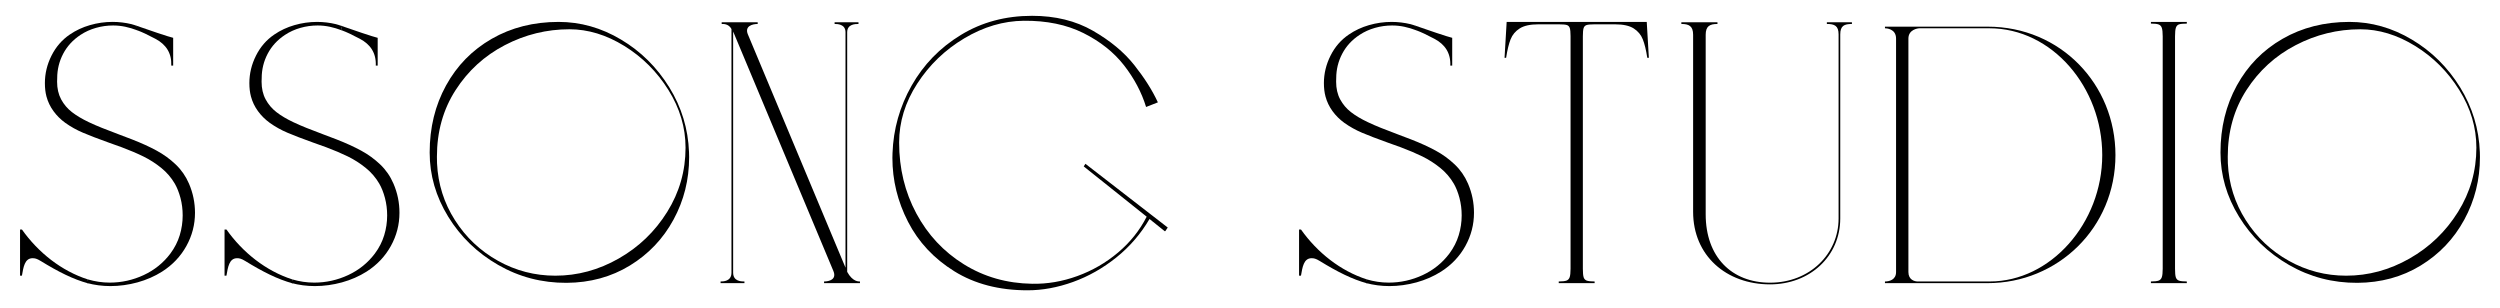 <svg width="414" height="51" viewBox="0 0 414 51" fill="none" xmlns="http://www.w3.org/2000/svg">
<path d="M82.502 43.876C79.026 41.878 76.267 39.212 74.222 35.881C72.175 32.549 71.153 29.01 71.153 25.256C71.153 21.144 72.056 17.444 73.865 14.156C75.673 10.863 78.196 8.285 81.437 6.424C84.681 4.56 88.368 3.628 92.506 3.628C96.13 3.628 99.581 4.603 102.849 6.556C106.12 8.506 108.777 11.135 110.825 14.444C112.87 17.756 113.961 21.342 114.102 25.208C114.112 25.394 114.121 25.667 114.121 26.024C114.121 29.753 113.258 33.203 111.53 36.376C109.805 39.553 107.397 42.085 104.305 43.974C101.214 45.86 97.722 46.812 93.83 46.837C89.751 46.858 85.975 45.874 82.502 43.876ZM102.458 42.812C105.781 40.922 108.457 38.349 110.486 35.097C112.512 31.847 113.527 28.301 113.527 24.458C113.527 21.115 112.583 17.931 110.693 14.906C108.805 11.881 106.371 9.449 103.391 7.61C100.411 5.772 97.381 4.847 94.301 4.847C90.536 4.847 86.967 5.724 83.598 7.478C80.23 9.231 77.513 11.71 75.448 14.917C73.385 18.117 72.354 21.799 72.354 25.956C72.354 26.442 72.361 26.81 72.373 27.053C72.536 30.476 73.524 33.612 75.339 36.458C77.15 39.303 79.527 41.544 82.468 43.19C85.407 44.833 88.575 45.653 91.967 45.653C95.638 45.653 99.135 44.706 102.458 42.812Z" fill="black"/>
<path d="M121.409 5.217V45.158C121.409 46.613 122.783 46.613 123.279 46.613V46.89H119.328V46.613C119.742 46.613 121.131 46.613 121.131 45.158V4.804C120.638 3.892 119.726 3.969 119.51 3.969V3.69H125.472V3.969C124.639 3.969 123.263 4.294 123.85 5.697L140.016 44.329V5.34C140.016 3.967 138.624 3.967 138.21 3.967V3.69H142.164V3.969C141.668 3.969 140.294 3.969 140.294 5.342V45.022C141.204 46.688 142.209 46.613 142.412 46.613V46.89H136.465V46.613C137.3 46.613 138.597 46.288 138.01 44.883L121.409 5.217Z" fill="black"/>
<path d="M158.03 44.919C154.65 42.817 152.097 40.085 150.371 36.728C148.644 33.367 147.782 29.84 147.782 26.147C147.782 25.799 147.787 25.538 147.8 25.365C147.939 21.392 148.992 17.665 150.962 14.183C152.932 10.701 155.65 7.901 159.113 5.792C162.575 3.674 166.508 2.619 170.914 2.619C174.758 2.619 178.118 3.442 180.989 5.092C183.857 6.74 186.141 8.638 187.838 10.778C189.535 12.919 190.836 14.979 191.744 16.949L189.792 17.715C189.048 15.29 187.829 12.99 186.141 10.819C184.446 8.651 182.206 6.869 179.412 5.474C176.614 4.083 173.323 3.403 169.535 3.438C166.167 3.472 162.884 4.44 159.686 6.347C156.492 8.251 153.894 10.751 151.895 13.844C149.895 16.938 148.897 20.192 148.897 23.606C148.897 27.89 149.843 31.799 151.738 35.333C153.633 38.869 156.256 41.681 159.609 43.763C162.959 45.847 166.726 46.926 170.912 46.992C173.432 47.04 175.934 46.615 178.414 45.713C180.895 44.813 183.138 43.515 185.149 41.819C187.16 40.124 188.741 38.144 189.89 35.883L179.467 27.558L179.744 27.124L193.377 37.678C193.32 37.747 193.261 37.835 193.202 37.938C193.145 38.042 193.083 38.138 193.017 38.217C192.951 38.297 192.908 38.322 192.885 38.29L190.358 36.265C188.916 38.728 187.087 40.849 184.867 42.633C182.647 44.415 180.261 45.765 177.704 46.688C175.154 47.61 172.64 48.074 170.163 48.074C165.457 48.074 161.412 47.022 158.03 44.919Z" fill="black"/>
<path d="M259.396 46.472C259.66 46.378 259.837 46.19 259.937 45.903C260.033 45.622 260.083 45.149 260.083 44.503V5.963C260.083 5.335 260.037 4.894 259.953 4.64C259.865 4.383 259.703 4.215 259.464 4.142C259.228 4.069 258.802 4.031 258.199 4.031H254.715C253.391 4.031 252.372 4.258 251.662 4.708C250.952 5.16 250.449 5.763 250.154 6.513C249.858 7.26 249.612 8.278 249.414 9.567H249.153L249.503 3.628H272.701L273.051 9.567H272.789C272.592 8.278 272.346 7.26 272.046 6.513C271.75 5.763 271.25 5.16 270.542 4.708C269.83 4.256 268.813 4.031 267.489 4.031H264.002C263.402 4.031 262.976 4.069 262.731 4.151C262.485 4.233 262.324 4.406 262.242 4.665C262.162 4.928 262.121 5.376 262.121 6.015V44.503C262.121 45.165 262.162 45.635 262.251 45.917C262.337 46.192 262.515 46.378 262.772 46.472C263.033 46.562 263.468 46.612 264.07 46.612V46.89H258.127V46.612C258.716 46.61 259.137 46.562 259.396 46.472Z" fill="black"/>
<path d="M304.745 36.183C304.745 42.401 299.756 47.092 293.119 47.092C285.862 47.092 280.38 42.322 280.38 35.074V5.758C280.38 4.308 279.682 3.967 278.433 3.967V3.692H284.411V3.969C283.16 3.969 282.462 4.308 282.462 5.76V35.49C282.462 42.542 286.759 46.813 293.121 46.813C299.702 46.813 304.47 42.042 304.47 36.183V5.697C304.47 4.247 303.774 3.967 302.527 3.967V3.692H306.676V3.969C305.425 3.969 304.747 4.249 304.747 5.699L304.745 36.183Z" fill="black"/>
<path d="M312.149 46.89V46.615C312.85 46.615 313.987 46.347 313.987 45.053V6.385C313.987 4.744 312.363 4.683 312.149 4.683V4.415H329.157C341.27 4.415 350.319 14.001 350.319 25.681C350.319 37.785 340.724 46.888 329.157 46.888L312.149 46.89ZM329.503 46.612C339.566 46.612 348.131 36.967 348.131 25.681C348.131 14.472 339.844 4.683 329.426 4.683H317.87C317.597 4.683 316.032 4.883 316.032 6.385V45.053C316.032 46.344 317.049 46.615 317.597 46.615L329.503 46.612Z" fill="black"/>
<path d="M357.457 46.472C357.719 46.378 357.898 46.19 357.996 45.903C358.094 45.622 358.144 45.149 358.144 44.503V6.015C358.144 5.365 358.094 4.897 357.996 4.613C357.898 4.328 357.719 4.14 357.457 4.047C357.198 3.953 356.775 3.908 356.192 3.908V3.628H362.136V3.91C361.543 3.91 361.119 3.951 360.86 4.031C360.608 4.113 360.43 4.294 360.332 4.578C360.23 4.863 360.185 5.342 360.185 6.015V44.503C360.185 45.165 360.225 45.635 360.314 45.917C360.403 46.192 360.576 46.378 360.837 46.472C361.099 46.562 361.533 46.612 362.136 46.612V46.89H356.192V46.612C356.775 46.61 357.196 46.562 357.457 46.472Z" fill="black"/>
<path d="M379.06 43.876C375.591 41.878 372.828 39.212 370.783 35.881C368.738 32.549 367.712 29.01 367.712 25.256C367.712 21.144 368.615 17.444 370.421 14.156C372.229 10.863 374.752 8.285 377.998 6.424C381.239 4.56 384.927 3.628 389.062 3.628C392.688 3.628 396.137 4.603 399.41 6.556C402.681 8.506 405.338 11.135 407.385 14.444C409.428 17.756 410.517 21.342 410.663 25.208C410.67 25.394 410.679 25.667 410.679 26.024C410.679 29.753 409.815 33.203 408.088 36.376C406.362 39.553 403.955 42.085 400.861 43.974C397.774 45.86 394.276 46.812 390.386 46.837C386.312 46.858 382.536 45.874 379.06 43.876ZM399.021 42.812C402.344 40.922 405.017 38.349 407.046 35.097C409.073 31.847 410.088 28.301 410.088 24.458C410.088 21.115 409.144 17.931 407.253 14.906C405.367 11.881 402.931 9.449 399.951 7.61C396.969 5.769 393.937 4.849 390.864 4.849C387.097 4.849 383.528 5.726 380.161 7.481C376.79 9.233 374.074 11.713 372.011 14.917C369.948 18.117 368.917 21.799 368.917 25.956C368.917 26.442 368.924 26.81 368.933 27.053C369.095 30.476 370.089 33.612 371.899 36.458C373.712 39.303 376.087 41.544 379.031 43.19C381.97 44.833 385.136 45.653 388.528 45.653C392.197 45.653 395.695 44.706 399.021 42.812Z" fill="black"/>
<path d="M31.296 30.413C30.773 29.197 30.04 28.135 29.098 27.238C28.157 26.338 27.103 25.572 25.934 24.94C24.767 24.306 23.412 23.688 21.865 23.085L19.704 22.265C18.566 21.838 17.625 21.474 16.881 21.176C16.137 20.881 15.411 20.563 14.702 20.229C13.598 19.703 12.67 19.151 11.92 18.572C11.169 17.992 10.573 17.288 10.125 16.456C9.677 15.624 9.454 14.647 9.454 13.522L9.472 12.963C9.472 11.51 9.802 10.158 10.464 8.897C11.128 7.638 12.086 6.597 13.341 5.772C14.121 5.258 14.97 4.874 15.896 4.613C16.819 4.351 17.763 4.219 18.728 4.219C20.138 4.219 21.369 4.517 22.738 5.022C22.697 4.774 22.668 4.526 22.656 4.281C22.365 4.185 22.081 4.076 21.776 4.001C20.752 3.753 19.706 3.626 18.639 3.626C17.37 3.626 16.126 3.803 14.899 4.158C13.671 4.513 12.561 5.031 11.56 5.717C10.273 6.59 9.263 7.753 8.53 9.213C7.798 10.669 7.434 12.185 7.434 13.763C7.434 14.588 7.52 15.326 7.693 15.976C7.927 16.847 8.31 17.654 8.853 18.397C9.392 19.14 10.045 19.79 10.816 20.347C11.71 20.983 12.688 21.531 13.753 21.983C14.815 22.435 16.237 22.981 18.016 23.619C18.61 23.817 19.324 24.074 20.159 24.385C21.519 24.897 22.718 25.406 23.757 25.917C24.797 26.431 25.777 27.056 26.696 27.799C27.615 28.542 28.361 29.41 28.944 30.408C29.328 31.072 29.64 31.865 29.888 32.785C30.131 33.708 30.252 34.672 30.252 35.669C30.252 36.785 30.09 37.883 29.765 38.951C29.439 40.026 28.923 41.038 28.213 41.992C27.051 43.535 25.579 44.722 23.796 45.553C22.013 46.381 20.138 46.801 18.173 46.801C16.917 46.801 15.716 46.61 14.558 46.272C14.531 46.478 14.486 46.676 14.415 46.872C15.655 47.203 16.938 47.376 18.277 47.376C19.79 47.376 21.287 47.167 22.775 46.76C24.262 46.347 25.622 45.754 26.853 44.972C28.573 43.872 29.908 42.463 30.863 40.742C31.814 39.024 32.292 37.19 32.292 35.238C32.288 33.565 31.958 31.956 31.296 30.413Z" fill="black"/>
<path d="M22.586 4.256C22.627 4.492 22.756 4.772 22.663 4.992C23.671 5.372 24.292 5.674 25.716 6.417C27.474 7.342 28.45 8.772 28.363 10.86H28.677V6.263C27.897 6.092 24.476 4.917 22.586 4.256Z" fill="black"/>
<path d="M14.551 46.274C10.166 44.867 6.333 41.817 3.63 38.006H3.319V45.649H3.63C3.874 44.276 4.07 42.76 5.393 42.76C5.757 42.76 6.071 42.808 6.754 43.226C9.622 44.99 12.131 46.263 14.617 46.929C14.636 46.747 14.506 46.449 14.551 46.274Z" fill="black"/>
<path d="M65.16 30.413C64.639 29.197 63.906 28.135 62.964 27.238C62.023 26.34 60.969 25.572 59.8 24.94C58.633 24.306 57.278 23.688 55.731 23.085L53.568 22.265C52.428 21.837 51.491 21.474 50.745 21.176C50.001 20.881 49.275 20.562 48.565 20.228C47.462 19.706 46.534 19.153 45.783 18.572C45.033 17.992 44.437 17.288 43.989 16.456C43.541 15.626 43.318 14.649 43.318 13.522L43.336 12.963C43.336 11.51 43.666 10.158 44.328 8.897C44.99 7.635 45.95 6.594 47.205 5.772C47.983 5.258 48.832 4.874 49.757 4.613C50.683 4.351 51.625 4.219 52.592 4.219C54 4.219 55.23 4.517 56.6 5.022C56.559 4.774 56.532 4.526 56.52 4.283C56.229 4.188 55.945 4.078 55.64 4.003C54.618 3.756 53.57 3.628 52.503 3.628C51.234 3.628 49.989 3.806 48.763 4.16C47.537 4.515 46.425 5.033 45.424 5.719C44.134 6.59 43.124 7.753 42.392 9.213C41.659 10.669 41.295 12.188 41.295 13.762C41.295 14.588 41.384 15.326 41.557 15.976C41.789 16.847 42.173 17.653 42.715 18.397C43.254 19.14 43.909 19.79 44.678 20.347C45.57 20.983 46.55 21.531 47.612 21.983C48.677 22.435 50.096 22.981 51.875 23.619C52.469 23.817 53.183 24.074 54.02 24.385C55.38 24.897 56.579 25.406 57.619 25.917C58.661 26.431 59.641 27.056 60.558 27.799C61.477 28.542 62.225 29.41 62.805 30.408C63.19 31.072 63.504 31.865 63.749 32.785C63.99 33.708 64.113 34.672 64.113 35.669C64.113 36.785 63.952 37.883 63.626 38.951C63.301 40.026 62.785 41.038 62.075 41.992C60.913 43.535 59.439 44.722 57.657 45.553C55.874 46.381 54 46.801 52.034 46.801C50.779 46.801 49.578 46.61 48.418 46.272C48.39 46.478 48.343 46.676 48.274 46.872C49.514 47.203 50.799 47.376 52.137 47.376C53.649 47.376 55.146 47.167 56.636 46.76C58.124 46.347 59.484 45.753 60.715 44.972C62.434 43.872 63.772 42.462 64.723 40.742C65.674 39.024 66.151 37.19 66.151 35.237C66.154 33.565 65.824 31.956 65.16 30.413Z" fill="black"/>
<path d="M56.45 4.256C56.488 4.492 56.62 4.772 56.527 4.992C57.535 5.372 58.156 5.674 59.58 6.417C61.34 7.342 62.314 8.772 62.23 10.86H62.544V6.263C61.764 6.092 58.34 4.917 56.45 4.256Z" fill="black"/>
<path d="M48.418 46.274C44.034 44.867 40.201 41.817 37.499 38.006H37.185V45.649H37.499C37.742 44.276 37.936 42.76 39.26 42.76C39.624 42.76 39.94 42.808 40.62 43.226C43.488 44.99 45.997 46.263 48.486 46.929C48.499 46.747 48.372 46.449 48.418 46.274Z" fill="black"/>
<path d="M243.104 30.413C242.581 29.197 241.847 28.135 240.905 27.238C239.963 26.34 238.912 25.572 237.741 24.94C236.571 24.306 235.218 23.688 233.671 23.085L231.51 22.265C230.373 21.837 229.429 21.474 228.687 21.176C227.943 20.881 227.218 20.562 226.51 20.228C225.407 19.706 224.474 19.153 223.726 18.572C222.978 17.992 222.379 17.288 221.931 16.456C221.485 15.626 221.263 14.649 221.263 13.522L221.278 12.963C221.278 11.51 221.611 10.158 222.273 8.897C222.934 7.635 223.892 6.594 225.15 5.772C225.93 5.258 226.781 4.874 227.705 4.613C228.626 4.351 229.572 4.219 230.537 4.219C231.942 4.219 233.178 4.517 234.545 5.022C234.508 4.774 234.479 4.526 234.465 4.283C234.176 4.188 233.89 4.078 233.585 4.003C232.563 3.756 231.519 3.628 230.452 3.628C229.183 3.628 227.937 3.806 226.708 4.16C225.482 4.515 224.372 5.033 223.371 5.719C222.079 6.59 221.069 7.753 220.337 9.213C219.607 10.669 219.238 12.188 219.238 13.762C219.238 14.588 219.327 15.326 219.502 15.976C219.734 16.847 220.121 17.653 220.66 18.397C221.199 19.14 221.854 19.79 222.623 20.347C223.517 20.983 224.495 21.531 225.557 21.983C226.622 22.435 228.043 22.981 229.822 23.619C230.416 23.817 231.128 24.074 231.961 24.385C233.323 24.897 234.522 25.406 235.564 25.917C236.601 26.431 237.579 27.056 238.5 27.799C239.417 28.542 240.166 29.41 240.746 30.408C241.132 31.072 241.446 31.865 241.69 32.785C241.931 33.708 242.054 34.672 242.054 35.669C242.054 36.785 241.892 37.883 241.564 38.951C241.239 40.026 240.721 41.038 240.013 41.992C238.853 43.535 237.379 44.722 235.598 45.553C233.812 46.381 231.938 46.801 229.972 46.801C228.715 46.801 227.516 46.61 226.358 46.272C226.328 46.478 226.285 46.676 226.215 46.872C227.452 47.203 228.737 47.376 230.077 47.376C231.588 47.376 233.082 47.167 234.577 46.76C236.064 46.347 237.422 45.753 238.653 44.972C240.373 43.872 241.71 42.462 242.665 40.742C243.616 39.024 244.092 37.19 244.092 35.237C244.096 33.565 243.764 31.956 243.104 30.413Z" fill="black"/>
<path d="M234.395 4.256C234.433 4.492 234.561 4.772 234.47 4.992C235.475 5.372 236.098 5.674 237.52 6.417C239.281 7.342 240.259 8.772 240.17 10.86H240.486V6.263C239.706 6.092 236.285 4.917 234.395 4.256Z" fill="black"/>
<path d="M226.362 46.274C221.977 44.867 218.144 41.817 215.441 38.006H215.125V45.649H215.441C215.683 44.276 215.876 42.76 217.202 42.76C217.566 42.76 217.882 42.808 218.56 43.226C221.429 44.99 223.94 46.263 226.424 46.929C226.442 46.747 226.312 46.449 226.362 46.274Z" fill="black"/>
</svg>
